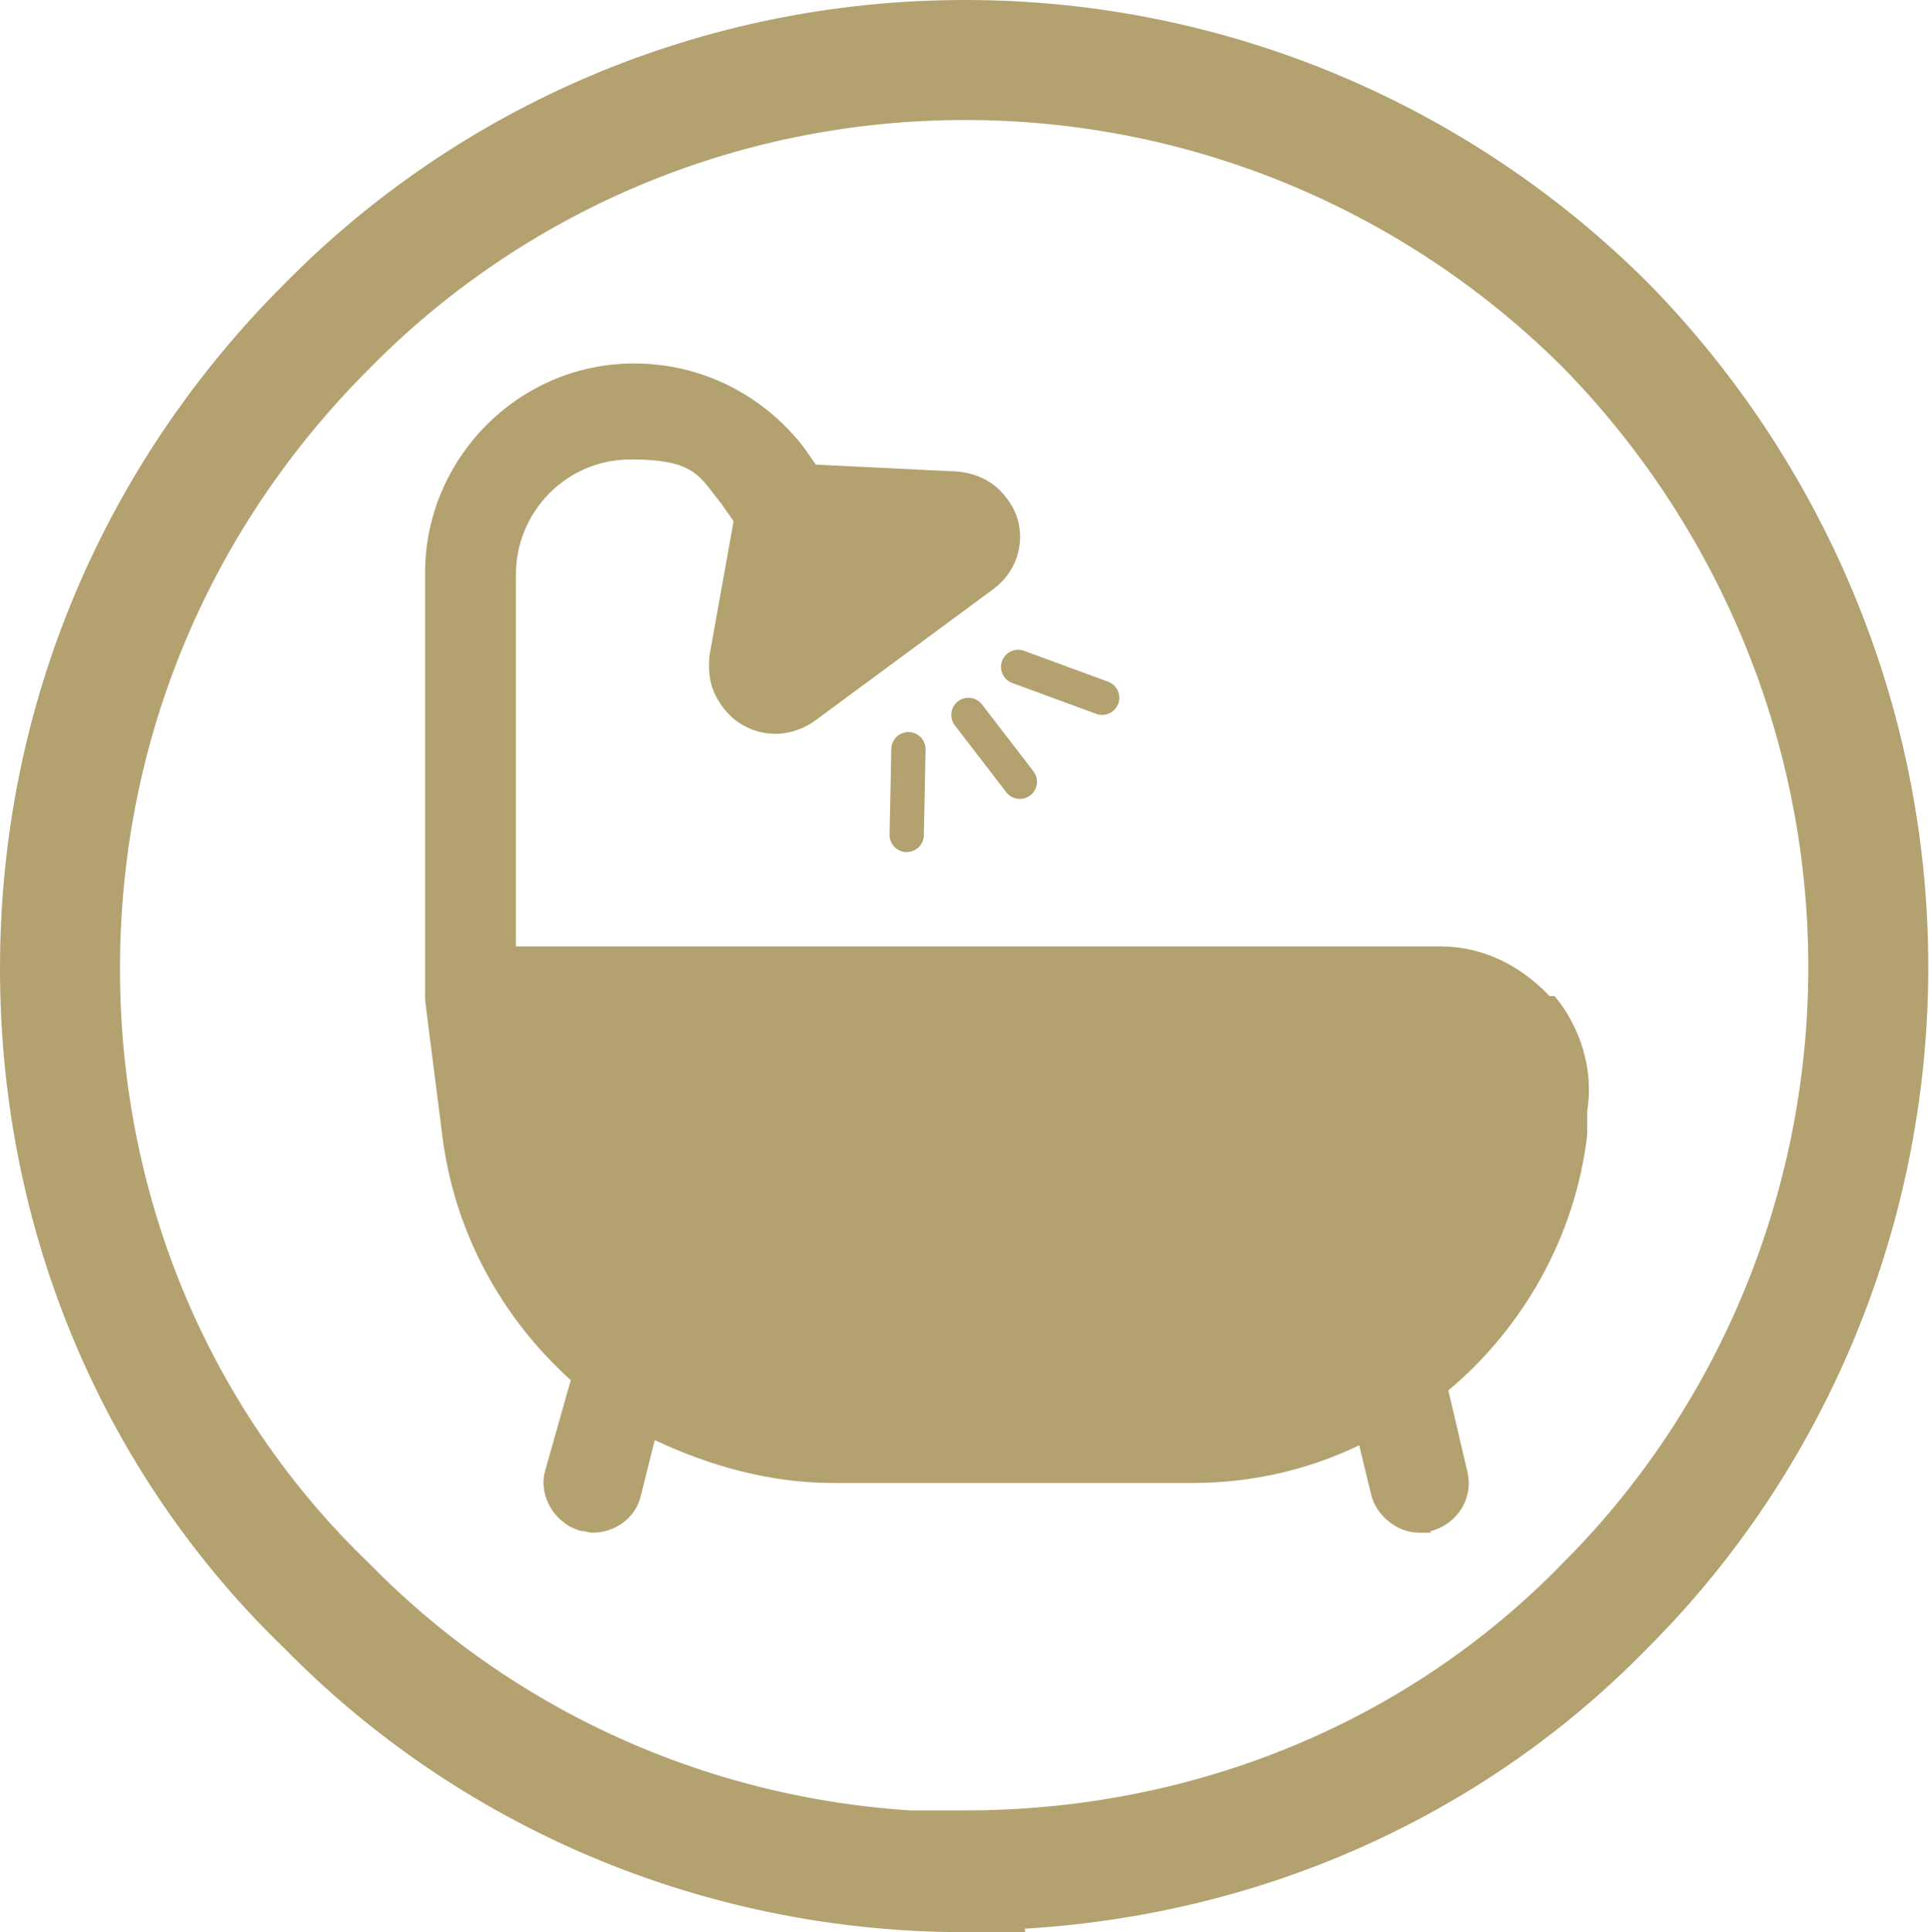 <?xml version="1.0" encoding="UTF-8"?>
<svg xmlns="http://www.w3.org/2000/svg" version="1.1" viewBox="0 0 112.6 112.7">
  <defs>
    <style>
      .cls-1 {
        stroke-linecap: round;
        stroke-width: 2px;
      }

      .cls-1, .cls-2 {
        fill: none;
        stroke: #b3a26f;
        stroke-miterlimit: 10;
      }

      .cls-3 {
        fill: #b3a26f;
      }

      .cls-2 {
        stroke-width: 7px;
      }
    </style>
  </defs>
  <!-- Generator: Adobe Illustrator 28.7.1, SVG Export Plug-In . SVG Version: 1.2.0 Build 142)  -->
  <g>
    <g id="Layer_1_copy_27">
      <path class="cls-3" d="M90.4,58.1c-1.7-1.8-3.9-2.9-6.4-2.9H30.1v-21.7c0-3.6,2.9-6.7,6.7-6.7s4,1,5.3,2.6l.7,1-1.4,7.8c-.1,1,0,1.9.6,2.8,1.2,1.9,3.7,2.4,5.6,1l10.3-7.6c1.7-1.2,2.1-3.5,1-5.1h0c-.7-1.1-1.8-1.7-3.1-1.8l-8.2-.4-.7-1c-2.4-3.1-6-4.9-9.9-4.9-6.8,0-12.2,5.6-12.2,12.2v24.6h0v.3h0c0,.1,1,7.9,1,7.9.7,5.7,3.5,10.7,7.5,14.3l-1.5,5.3c-.4,1.5.6,3.1,2.1,3.5.3,0,.4.1.7.1,1.2,0,2.5-.8,2.8-2.2l.8-3.2c3.2,1.5,6.7,2.5,10.4,2.5h21c3.5,0,6.8-.8,9.7-2.2l.7,2.9c.3,1.2,1.5,2.2,2.8,2.2s.4,0,.7-.1c1.5-.4,2.5-1.9,2.1-3.5l-1.1-4.7c4.3-3.6,7.4-8.9,8.1-14.9v-1.4c.4-2.4-.4-4.9-1.9-6.7h0Z"/>
      <g>
        <line class="cls-1" x1="52.9" y1="48.7" x2="53" y2="43.7"/>
        <line class="cls-1" x1="59.4" y1="38.9" x2="64.3" y2="40.7"/>
        <line class="cls-1" x1="56.5" y1="41.7" x2="59.5" y2="45.6"/>
      </g>
      <path class="cls-2" d="M56.3,109.2c-14.5,0-27.8-5.9-37.2-15.5-9.7-9.3-15.6-22.5-15.6-37.2s5.9-27.8,15.5-37.4C28.5,9.4,41.8,3.5,56.3,3.5s27.8,5.9,37.4,15.5c9.4,9.6,15.3,22.9,15.3,37.4s-5.9,27.8-15.3,37.2c-9.6,9.9-23,15.5-37.4,15.5Z"/>
    </g>
  </g>
</svg>